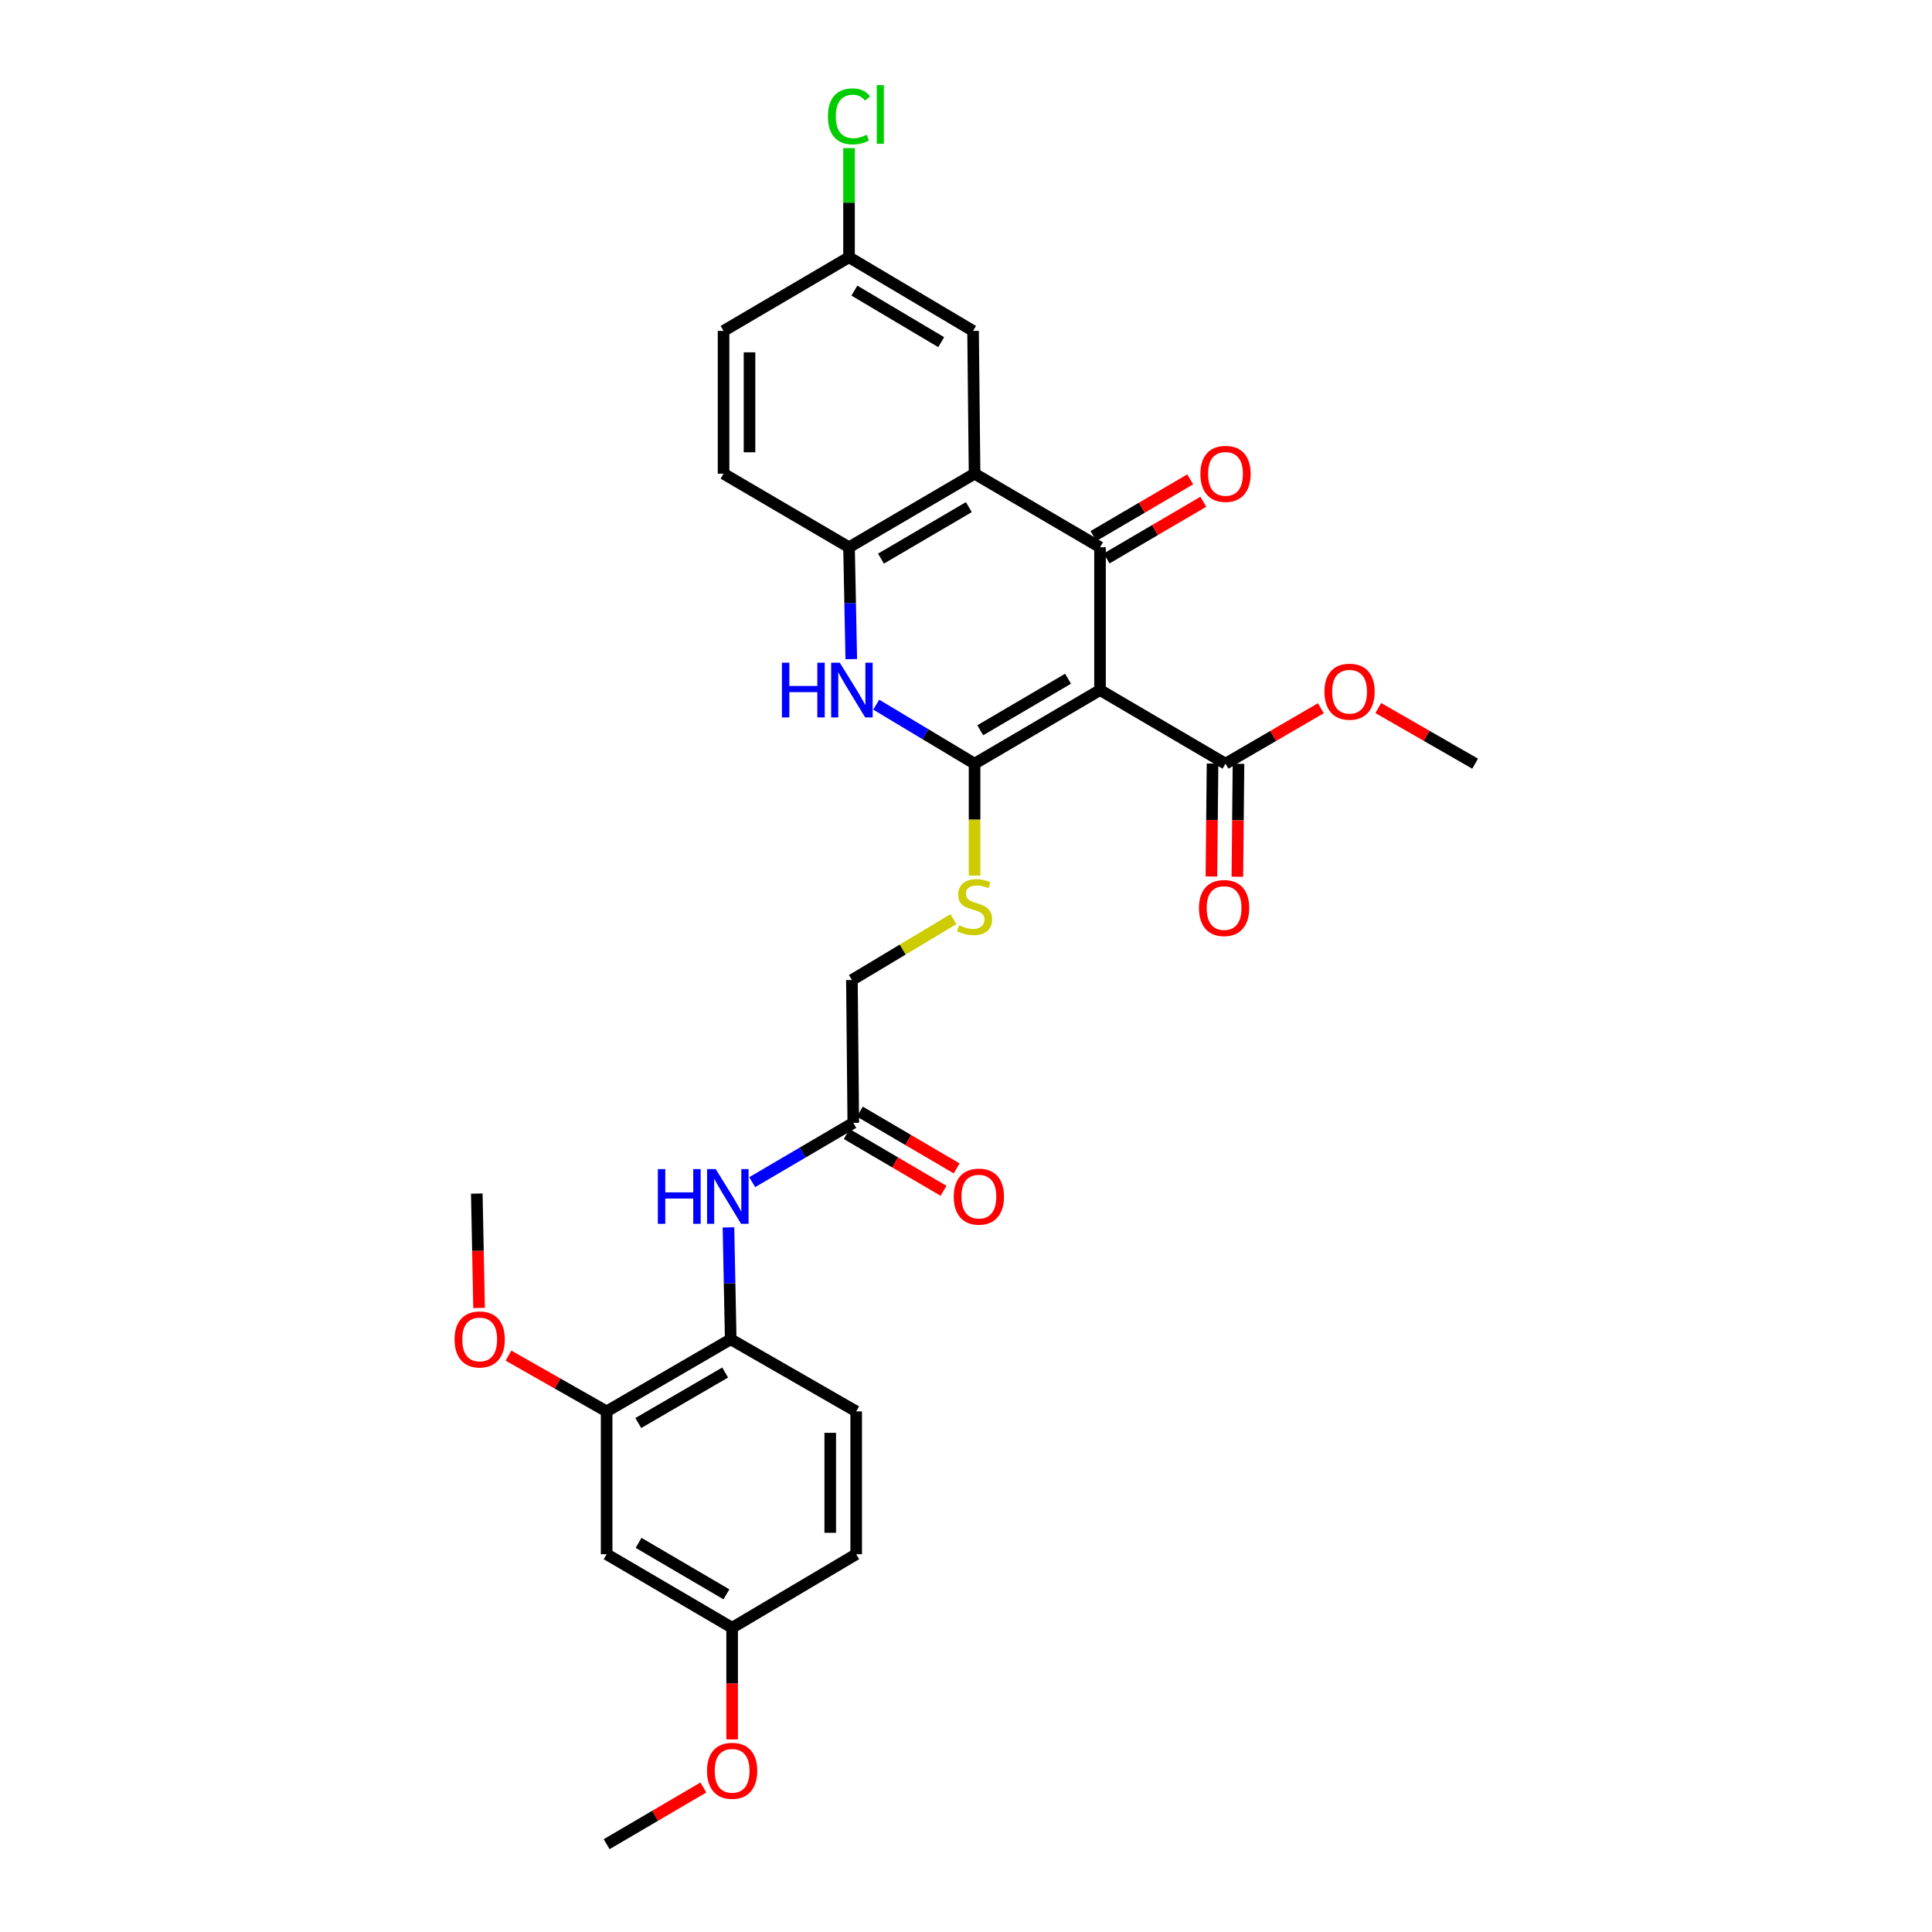 <?xml version='1.0' encoding='iso-8859-1'?>
<svg version='1.1' baseProfile='full'
              xmlns='http://www.w3.org/2000/svg'
                      xmlns:rdkit='http://www.rdkit.org/xml'
                      xmlns:xlink='http://www.w3.org/1999/xlink'
                  xml:space='preserve'
width='1000px' height='1000px' viewBox='0 0 1000 1000'>
<!-- END OF HEADER -->
<rect style='opacity:1.0;fill:#FFFFFF;stroke:none' width='1000' height='1000' x='0' y='0'> </rect>
<path class='bond-0' d='M 569.371,357.173 L 504.434,395.28' style='fill:none;fill-rule:evenodd;stroke:#000000;stroke-width:6px;stroke-linecap:butt;stroke-linejoin:miter;stroke-opacity:1' />
<path class='bond-0' d='M 552.831,351.303 L 507.375,377.978' style='fill:none;fill-rule:evenodd;stroke:#000000;stroke-width:6px;stroke-linecap:butt;stroke-linejoin:miter;stroke-opacity:1' />
<path class='bond-1' d='M 569.371,357.173 L 569.371,283.258' style='fill:none;fill-rule:evenodd;stroke:#000000;stroke-width:6px;stroke-linecap:butt;stroke-linejoin:miter;stroke-opacity:1' />
<path class='bond-5' d='M 569.371,357.173 L 634.322,395.28' style='fill:none;fill-rule:evenodd;stroke:#000000;stroke-width:6px;stroke-linecap:butt;stroke-linejoin:miter;stroke-opacity:1' />
<path class='bond-3' d='M 504.434,395.28 L 478.985,380.005' style='fill:none;fill-rule:evenodd;stroke:#000000;stroke-width:6px;stroke-linecap:butt;stroke-linejoin:miter;stroke-opacity:1' />
<path class='bond-3' d='M 478.985,380.005 L 453.536,364.73' style='fill:none;fill-rule:evenodd;stroke:#0000FF;stroke-width:6px;stroke-linecap:butt;stroke-linejoin:miter;stroke-opacity:1' />
<path class='bond-6' d='M 504.434,395.28 L 504.434,424.253' style='fill:none;fill-rule:evenodd;stroke:#000000;stroke-width:6px;stroke-linecap:butt;stroke-linejoin:miter;stroke-opacity:1' />
<path class='bond-6' d='M 504.434,424.253 L 504.434,453.227' style='fill:none;fill-rule:evenodd;stroke:#CCCC00;stroke-width:6px;stroke-linecap:butt;stroke-linejoin:miter;stroke-opacity:1' />
<path class='bond-2' d='M 569.371,283.258 L 504.434,245.188' style='fill:none;fill-rule:evenodd;stroke:#000000;stroke-width:6px;stroke-linecap:butt;stroke-linejoin:miter;stroke-opacity:1' />
<path class='bond-12' d='M 572.767,289.053 L 597.802,274.379' style='fill:none;fill-rule:evenodd;stroke:#000000;stroke-width:6px;stroke-linecap:butt;stroke-linejoin:miter;stroke-opacity:1' />
<path class='bond-12' d='M 597.802,274.379 L 622.837,259.706' style='fill:none;fill-rule:evenodd;stroke:#FF0000;stroke-width:6px;stroke-linecap:butt;stroke-linejoin:miter;stroke-opacity:1' />
<path class='bond-12' d='M 565.974,277.463 L 591.009,262.79' style='fill:none;fill-rule:evenodd;stroke:#000000;stroke-width:6px;stroke-linecap:butt;stroke-linejoin:miter;stroke-opacity:1' />
<path class='bond-12' d='M 591.009,262.79 L 616.044,248.116' style='fill:none;fill-rule:evenodd;stroke:#FF0000;stroke-width:6px;stroke-linecap:butt;stroke-linejoin:miter;stroke-opacity:1' />
<path class='bond-4' d='M 504.434,245.188 L 439.452,283.258' style='fill:none;fill-rule:evenodd;stroke:#000000;stroke-width:6px;stroke-linecap:butt;stroke-linejoin:miter;stroke-opacity:1' />
<path class='bond-4' d='M 501.477,262.49 L 455.99,289.138' style='fill:none;fill-rule:evenodd;stroke:#000000;stroke-width:6px;stroke-linecap:butt;stroke-linejoin:miter;stroke-opacity:1' />
<path class='bond-13' d='M 504.434,245.188 L 503.658,171.273' style='fill:none;fill-rule:evenodd;stroke:#000000;stroke-width:6px;stroke-linecap:butt;stroke-linejoin:miter;stroke-opacity:1' />
<path class='bond-30' d='M 440.622,341.165 L 440.037,312.211' style='fill:none;fill-rule:evenodd;stroke:#0000FF;stroke-width:6px;stroke-linecap:butt;stroke-linejoin:miter;stroke-opacity:1' />
<path class='bond-30' d='M 440.037,312.211 L 439.452,283.258' style='fill:none;fill-rule:evenodd;stroke:#000000;stroke-width:6px;stroke-linecap:butt;stroke-linejoin:miter;stroke-opacity:1' />
<path class='bond-15' d='M 439.452,283.258 L 374.515,245.188' style='fill:none;fill-rule:evenodd;stroke:#000000;stroke-width:6px;stroke-linecap:butt;stroke-linejoin:miter;stroke-opacity:1' />
<path class='bond-14' d='M 627.606,395.214 L 627.319,424.437' style='fill:none;fill-rule:evenodd;stroke:#000000;stroke-width:6px;stroke-linecap:butt;stroke-linejoin:miter;stroke-opacity:1' />
<path class='bond-14' d='M 627.319,424.437 L 627.033,453.659' style='fill:none;fill-rule:evenodd;stroke:#FF0000;stroke-width:6px;stroke-linecap:butt;stroke-linejoin:miter;stroke-opacity:1' />
<path class='bond-14' d='M 641.039,395.345 L 640.753,424.568' style='fill:none;fill-rule:evenodd;stroke:#000000;stroke-width:6px;stroke-linecap:butt;stroke-linejoin:miter;stroke-opacity:1' />
<path class='bond-14' d='M 640.753,424.568 L 640.466,453.791' style='fill:none;fill-rule:evenodd;stroke:#FF0000;stroke-width:6px;stroke-linecap:butt;stroke-linejoin:miter;stroke-opacity:1' />
<path class='bond-21' d='M 634.322,395.28 L 658.997,380.93' style='fill:none;fill-rule:evenodd;stroke:#000000;stroke-width:6px;stroke-linecap:butt;stroke-linejoin:miter;stroke-opacity:1' />
<path class='bond-21' d='M 658.997,380.93 L 683.671,366.581' style='fill:none;fill-rule:evenodd;stroke:#FF0000;stroke-width:6px;stroke-linecap:butt;stroke-linejoin:miter;stroke-opacity:1' />
<path class='bond-18' d='M 493.503,475.749 L 467.224,491.507' style='fill:none;fill-rule:evenodd;stroke:#CCCC00;stroke-width:6px;stroke-linecap:butt;stroke-linejoin:miter;stroke-opacity:1' />
<path class='bond-18' d='M 467.224,491.507 L 440.945,507.264' style='fill:none;fill-rule:evenodd;stroke:#000000;stroke-width:6px;stroke-linecap:butt;stroke-linejoin:miter;stroke-opacity:1' />
<path class='bond-7' d='M 389.347,611.879 L 415.504,596.529' style='fill:none;fill-rule:evenodd;stroke:#0000FF;stroke-width:6px;stroke-linecap:butt;stroke-linejoin:miter;stroke-opacity:1' />
<path class='bond-7' d='M 415.504,596.529 L 441.661,581.179' style='fill:none;fill-rule:evenodd;stroke:#000000;stroke-width:6px;stroke-linecap:butt;stroke-linejoin:miter;stroke-opacity:1' />
<path class='bond-8' d='M 377.048,635.294 L 377.632,664.251' style='fill:none;fill-rule:evenodd;stroke:#0000FF;stroke-width:6px;stroke-linecap:butt;stroke-linejoin:miter;stroke-opacity:1' />
<path class='bond-8' d='M 377.632,664.251 L 378.217,693.208' style='fill:none;fill-rule:evenodd;stroke:#000000;stroke-width:6px;stroke-linecap:butt;stroke-linejoin:miter;stroke-opacity:1' />
<path class='bond-9' d='M 378.217,693.208 L 313.997,730.539' style='fill:none;fill-rule:evenodd;stroke:#000000;stroke-width:6px;stroke-linecap:butt;stroke-linejoin:miter;stroke-opacity:1' />
<path class='bond-9' d='M 375.335,710.422 L 330.381,736.554' style='fill:none;fill-rule:evenodd;stroke:#000000;stroke-width:6px;stroke-linecap:butt;stroke-linejoin:miter;stroke-opacity:1' />
<path class='bond-17' d='M 378.217,693.208 L 443.161,730.539' style='fill:none;fill-rule:evenodd;stroke:#000000;stroke-width:6px;stroke-linecap:butt;stroke-linejoin:miter;stroke-opacity:1' />
<path class='bond-11' d='M 313.997,730.539 L 313.997,804.462' style='fill:none;fill-rule:evenodd;stroke:#000000;stroke-width:6px;stroke-linecap:butt;stroke-linejoin:miter;stroke-opacity:1' />
<path class='bond-24' d='M 313.997,730.539 L 288.589,716.103' style='fill:none;fill-rule:evenodd;stroke:#000000;stroke-width:6px;stroke-linecap:butt;stroke-linejoin:miter;stroke-opacity:1' />
<path class='bond-24' d='M 288.589,716.103 L 263.18,701.668' style='fill:none;fill-rule:evenodd;stroke:#FF0000;stroke-width:6px;stroke-linecap:butt;stroke-linejoin:miter;stroke-opacity:1' />
<path class='bond-10' d='M 441.661,581.179 L 440.945,507.264' style='fill:none;fill-rule:evenodd;stroke:#000000;stroke-width:6px;stroke-linecap:butt;stroke-linejoin:miter;stroke-opacity:1' />
<path class='bond-16' d='M 438.264,586.974 L 463.321,601.664' style='fill:none;fill-rule:evenodd;stroke:#000000;stroke-width:6px;stroke-linecap:butt;stroke-linejoin:miter;stroke-opacity:1' />
<path class='bond-16' d='M 463.321,601.664 L 488.377,616.354' style='fill:none;fill-rule:evenodd;stroke:#FF0000;stroke-width:6px;stroke-linecap:butt;stroke-linejoin:miter;stroke-opacity:1' />
<path class='bond-16' d='M 445.058,575.385 L 470.115,590.075' style='fill:none;fill-rule:evenodd;stroke:#000000;stroke-width:6px;stroke-linecap:butt;stroke-linejoin:miter;stroke-opacity:1' />
<path class='bond-16' d='M 470.115,590.075 L 495.171,604.765' style='fill:none;fill-rule:evenodd;stroke:#FF0000;stroke-width:6px;stroke-linecap:butt;stroke-linejoin:miter;stroke-opacity:1' />
<path class='bond-32' d='M 313.997,804.462 L 378.948,842.524' style='fill:none;fill-rule:evenodd;stroke:#000000;stroke-width:6px;stroke-linecap:butt;stroke-linejoin:miter;stroke-opacity:1' />
<path class='bond-32' d='M 330.531,798.581 L 375.998,825.224' style='fill:none;fill-rule:evenodd;stroke:#000000;stroke-width:6px;stroke-linecap:butt;stroke-linejoin:miter;stroke-opacity:1' />
<path class='bond-20' d='M 503.658,171.273 L 439.452,133.151' style='fill:none;fill-rule:evenodd;stroke:#000000;stroke-width:6px;stroke-linecap:butt;stroke-linejoin:miter;stroke-opacity:1' />
<path class='bond-20' d='M 487.168,177.106 L 442.225,150.421' style='fill:none;fill-rule:evenodd;stroke:#000000;stroke-width:6px;stroke-linecap:butt;stroke-linejoin:miter;stroke-opacity:1' />
<path class='bond-31' d='M 374.515,245.188 L 374.515,171.273' style='fill:none;fill-rule:evenodd;stroke:#000000;stroke-width:6px;stroke-linecap:butt;stroke-linejoin:miter;stroke-opacity:1' />
<path class='bond-31' d='M 387.949,234.101 L 387.949,182.361' style='fill:none;fill-rule:evenodd;stroke:#000000;stroke-width:6px;stroke-linecap:butt;stroke-linejoin:miter;stroke-opacity:1' />
<path class='bond-23' d='M 443.161,730.539 L 443.161,804.462' style='fill:none;fill-rule:evenodd;stroke:#000000;stroke-width:6px;stroke-linecap:butt;stroke-linejoin:miter;stroke-opacity:1' />
<path class='bond-23' d='M 429.728,741.627 L 429.728,793.373' style='fill:none;fill-rule:evenodd;stroke:#000000;stroke-width:6px;stroke-linecap:butt;stroke-linejoin:miter;stroke-opacity:1' />
<path class='bond-19' d='M 378.948,842.524 L 443.161,804.462' style='fill:none;fill-rule:evenodd;stroke:#000000;stroke-width:6px;stroke-linecap:butt;stroke-linejoin:miter;stroke-opacity:1' />
<path class='bond-26' d='M 378.948,842.524 L 378.948,871.419' style='fill:none;fill-rule:evenodd;stroke:#000000;stroke-width:6px;stroke-linecap:butt;stroke-linejoin:miter;stroke-opacity:1' />
<path class='bond-26' d='M 378.948,871.419 L 378.948,900.314' style='fill:none;fill-rule:evenodd;stroke:#FF0000;stroke-width:6px;stroke-linecap:butt;stroke-linejoin:miter;stroke-opacity:1' />
<path class='bond-22' d='M 439.452,133.151 L 374.515,171.273' style='fill:none;fill-rule:evenodd;stroke:#000000;stroke-width:6px;stroke-linecap:butt;stroke-linejoin:miter;stroke-opacity:1' />
<path class='bond-25' d='M 439.452,133.151 L 439.452,104.895' style='fill:none;fill-rule:evenodd;stroke:#000000;stroke-width:6px;stroke-linecap:butt;stroke-linejoin:miter;stroke-opacity:1' />
<path class='bond-25' d='M 439.452,104.895 L 439.452,76.639' style='fill:none;fill-rule:evenodd;stroke:#00CC00;stroke-width:6px;stroke-linecap:butt;stroke-linejoin:miter;stroke-opacity:1' />
<path class='bond-27' d='M 713.402,366.486 L 738.463,380.883' style='fill:none;fill-rule:evenodd;stroke:#FF0000;stroke-width:6px;stroke-linecap:butt;stroke-linejoin:miter;stroke-opacity:1' />
<path class='bond-27' d='M 738.463,380.883 L 763.524,395.28' style='fill:none;fill-rule:evenodd;stroke:#000000;stroke-width:6px;stroke-linecap:butt;stroke-linejoin:miter;stroke-opacity:1' />
<path class='bond-28' d='M 247.969,677.003 L 247.38,647.398' style='fill:none;fill-rule:evenodd;stroke:#FF0000;stroke-width:6px;stroke-linecap:butt;stroke-linejoin:miter;stroke-opacity:1' />
<path class='bond-28' d='M 247.38,647.398 L 246.791,617.793' style='fill:none;fill-rule:evenodd;stroke:#000000;stroke-width:6px;stroke-linecap:butt;stroke-linejoin:miter;stroke-opacity:1' />
<path class='bond-29' d='M 364.066,925.204 L 339.032,939.875' style='fill:none;fill-rule:evenodd;stroke:#FF0000;stroke-width:6px;stroke-linecap:butt;stroke-linejoin:miter;stroke-opacity:1' />
<path class='bond-29' d='M 339.032,939.875 L 313.997,954.545' style='fill:none;fill-rule:evenodd;stroke:#000000;stroke-width:6px;stroke-linecap:butt;stroke-linejoin:miter;stroke-opacity:1' />
<path  class='atom-4' d='M 404.725 343.013
L 408.565 343.013
L 408.565 355.053
L 423.045 355.053
L 423.045 343.013
L 426.885 343.013
L 426.885 371.333
L 423.045 371.333
L 423.045 358.253
L 408.565 358.253
L 408.565 371.333
L 404.725 371.333
L 404.725 343.013
' fill='#0000FF'/>
<path  class='atom-4' d='M 434.685 343.013
L 443.965 358.013
Q 444.885 359.493, 446.365 362.173
Q 447.845 364.853, 447.925 365.013
L 447.925 343.013
L 451.685 343.013
L 451.685 371.333
L 447.805 371.333
L 437.845 354.933
Q 436.685 353.013, 435.445 350.813
Q 434.245 348.613, 433.885 347.933
L 433.885 371.333
L 430.205 371.333
L 430.205 343.013
L 434.685 343.013
' fill='#0000FF'/>
<path  class='atom-7' d='M 496.434 478.915
Q 496.754 479.035, 498.074 479.595
Q 499.394 480.155, 500.834 480.515
Q 502.314 480.835, 503.754 480.835
Q 506.434 480.835, 507.994 479.555
Q 509.554 478.235, 509.554 475.955
Q 509.554 474.395, 508.754 473.435
Q 507.994 472.475, 506.794 471.955
Q 505.594 471.435, 503.594 470.835
Q 501.074 470.075, 499.554 469.355
Q 498.074 468.635, 496.994 467.115
Q 495.954 465.595, 495.954 463.035
Q 495.954 459.475, 498.354 457.275
Q 500.794 455.075, 505.594 455.075
Q 508.874 455.075, 512.594 456.635
L 511.674 459.715
Q 508.274 458.315, 505.714 458.315
Q 502.954 458.315, 501.434 459.475
Q 499.914 460.595, 499.954 462.555
Q 499.954 464.075, 500.714 464.995
Q 501.514 465.915, 502.634 466.435
Q 503.794 466.955, 505.714 467.555
Q 508.274 468.355, 509.794 469.155
Q 511.314 469.955, 512.394 471.595
Q 513.514 473.195, 513.514 475.955
Q 513.514 479.875, 510.874 481.995
Q 508.274 484.075, 503.914 484.075
Q 501.394 484.075, 499.474 483.515
Q 497.594 482.995, 495.354 482.075
L 496.434 478.915
' fill='#CCCC00'/>
<path  class='atom-8' d='M 340.504 605.126
L 344.344 605.126
L 344.344 617.166
L 358.824 617.166
L 358.824 605.126
L 362.664 605.126
L 362.664 633.446
L 358.824 633.446
L 358.824 620.366
L 344.344 620.366
L 344.344 633.446
L 340.504 633.446
L 340.504 605.126
' fill='#0000FF'/>
<path  class='atom-8' d='M 370.464 605.126
L 379.744 620.126
Q 380.664 621.606, 382.144 624.286
Q 383.624 626.966, 383.704 627.126
L 383.704 605.126
L 387.464 605.126
L 387.464 633.446
L 383.584 633.446
L 373.624 617.046
Q 372.464 615.126, 371.224 612.926
Q 370.024 610.726, 369.664 610.046
L 369.664 633.446
L 365.984 633.446
L 365.984 605.126
L 370.464 605.126
' fill='#0000FF'/>
<path  class='atom-13' d='M 621.322 245.268
Q 621.322 238.468, 624.682 234.668
Q 628.042 230.868, 634.322 230.868
Q 640.602 230.868, 643.962 234.668
Q 647.322 238.468, 647.322 245.268
Q 647.322 252.148, 643.922 256.068
Q 640.522 259.948, 634.322 259.948
Q 628.082 259.948, 624.682 256.068
Q 621.322 252.188, 621.322 245.268
M 634.322 256.748
Q 638.642 256.748, 640.962 253.868
Q 643.322 250.948, 643.322 245.268
Q 643.322 239.708, 640.962 236.908
Q 638.642 234.068, 634.322 234.068
Q 630.002 234.068, 627.642 236.868
Q 625.322 239.668, 625.322 245.268
Q 625.322 250.988, 627.642 253.868
Q 630.002 256.748, 634.322 256.748
' fill='#FF0000'/>
<path  class='atom-15' d='M 620.591 469.991
Q 620.591 463.191, 623.951 459.391
Q 627.311 455.591, 633.591 455.591
Q 639.871 455.591, 643.231 459.391
Q 646.591 463.191, 646.591 469.991
Q 646.591 476.871, 643.191 480.791
Q 639.791 484.671, 633.591 484.671
Q 627.351 484.671, 623.951 480.791
Q 620.591 476.911, 620.591 469.991
M 633.591 481.471
Q 637.911 481.471, 640.231 478.591
Q 642.591 475.671, 642.591 469.991
Q 642.591 464.431, 640.231 461.631
Q 637.911 458.791, 633.591 458.791
Q 629.271 458.791, 626.911 461.591
Q 624.591 464.391, 624.591 469.991
Q 624.591 475.711, 626.911 478.591
Q 629.271 481.471, 633.591 481.471
' fill='#FF0000'/>
<path  class='atom-17' d='M 493.658 619.366
Q 493.658 612.566, 497.018 608.766
Q 500.378 604.966, 506.658 604.966
Q 512.938 604.966, 516.298 608.766
Q 519.658 612.566, 519.658 619.366
Q 519.658 626.246, 516.258 630.166
Q 512.858 634.046, 506.658 634.046
Q 500.418 634.046, 497.018 630.166
Q 493.658 626.286, 493.658 619.366
M 506.658 630.846
Q 510.978 630.846, 513.298 627.966
Q 515.658 625.046, 515.658 619.366
Q 515.658 613.806, 513.298 611.006
Q 510.978 608.166, 506.658 608.166
Q 502.338 608.166, 499.978 610.966
Q 497.658 613.766, 497.658 619.366
Q 497.658 625.086, 499.978 627.966
Q 502.338 630.846, 506.658 630.846
' fill='#FF0000'/>
<path  class='atom-22' d='M 685.528 358.021
Q 685.528 351.221, 688.888 347.421
Q 692.248 343.621, 698.528 343.621
Q 704.808 343.621, 708.168 347.421
Q 711.528 351.221, 711.528 358.021
Q 711.528 364.901, 708.128 368.821
Q 704.728 372.701, 698.528 372.701
Q 692.288 372.701, 688.888 368.821
Q 685.528 364.941, 685.528 358.021
M 698.528 369.501
Q 702.848 369.501, 705.168 366.621
Q 707.528 363.701, 707.528 358.021
Q 707.528 352.461, 705.168 349.661
Q 702.848 346.821, 698.528 346.821
Q 694.208 346.821, 691.848 349.621
Q 689.528 352.421, 689.528 358.021
Q 689.528 363.741, 691.848 366.621
Q 694.208 369.501, 698.528 369.501
' fill='#FF0000'/>
<path  class='atom-25' d='M 235.291 693.288
Q 235.291 686.488, 238.651 682.688
Q 242.011 678.888, 248.291 678.888
Q 254.571 678.888, 257.931 682.688
Q 261.291 686.488, 261.291 693.288
Q 261.291 700.168, 257.891 704.088
Q 254.491 707.968, 248.291 707.968
Q 242.051 707.968, 238.651 704.088
Q 235.291 700.208, 235.291 693.288
M 248.291 704.768
Q 252.611 704.768, 254.931 701.888
Q 257.291 698.968, 257.291 693.288
Q 257.291 687.728, 254.931 684.928
Q 252.611 682.088, 248.291 682.088
Q 243.971 682.088, 241.611 684.888
Q 239.291 687.688, 239.291 693.288
Q 239.291 699.008, 241.611 701.888
Q 243.971 704.768, 248.291 704.768
' fill='#FF0000'/>
<path  class='atom-26' d='M 428.532 60.231
Q 428.532 53.191, 431.812 49.511
Q 435.132 45.791, 441.412 45.791
Q 447.252 45.791, 450.372 49.911
L 447.732 52.071
Q 445.452 49.071, 441.412 49.071
Q 437.132 49.071, 434.852 51.951
Q 432.612 54.791, 432.612 60.231
Q 432.612 65.831, 434.932 68.711
Q 437.292 71.591, 441.852 71.591
Q 444.972 71.591, 448.612 69.711
L 449.732 72.711
Q 448.252 73.671, 446.012 74.231
Q 443.772 74.791, 441.292 74.791
Q 435.132 74.791, 431.812 71.031
Q 428.532 67.271, 428.532 60.231
' fill='#00CC00'/>
<path  class='atom-26' d='M 453.812 44.071
L 457.492 44.071
L 457.492 74.431
L 453.812 74.431
L 453.812 44.071
' fill='#00CC00'/>
<path  class='atom-27' d='M 365.948 916.563
Q 365.948 909.763, 369.308 905.963
Q 372.668 902.163, 378.948 902.163
Q 385.228 902.163, 388.588 905.963
Q 391.948 909.763, 391.948 916.563
Q 391.948 923.443, 388.548 927.363
Q 385.148 931.243, 378.948 931.243
Q 372.708 931.243, 369.308 927.363
Q 365.948 923.483, 365.948 916.563
M 378.948 928.043
Q 383.268 928.043, 385.588 925.163
Q 387.948 922.243, 387.948 916.563
Q 387.948 911.003, 385.588 908.203
Q 383.268 905.363, 378.948 905.363
Q 374.628 905.363, 372.268 908.163
Q 369.948 910.963, 369.948 916.563
Q 369.948 922.283, 372.268 925.163
Q 374.628 928.043, 378.948 928.043
' fill='#FF0000'/>
</svg>
